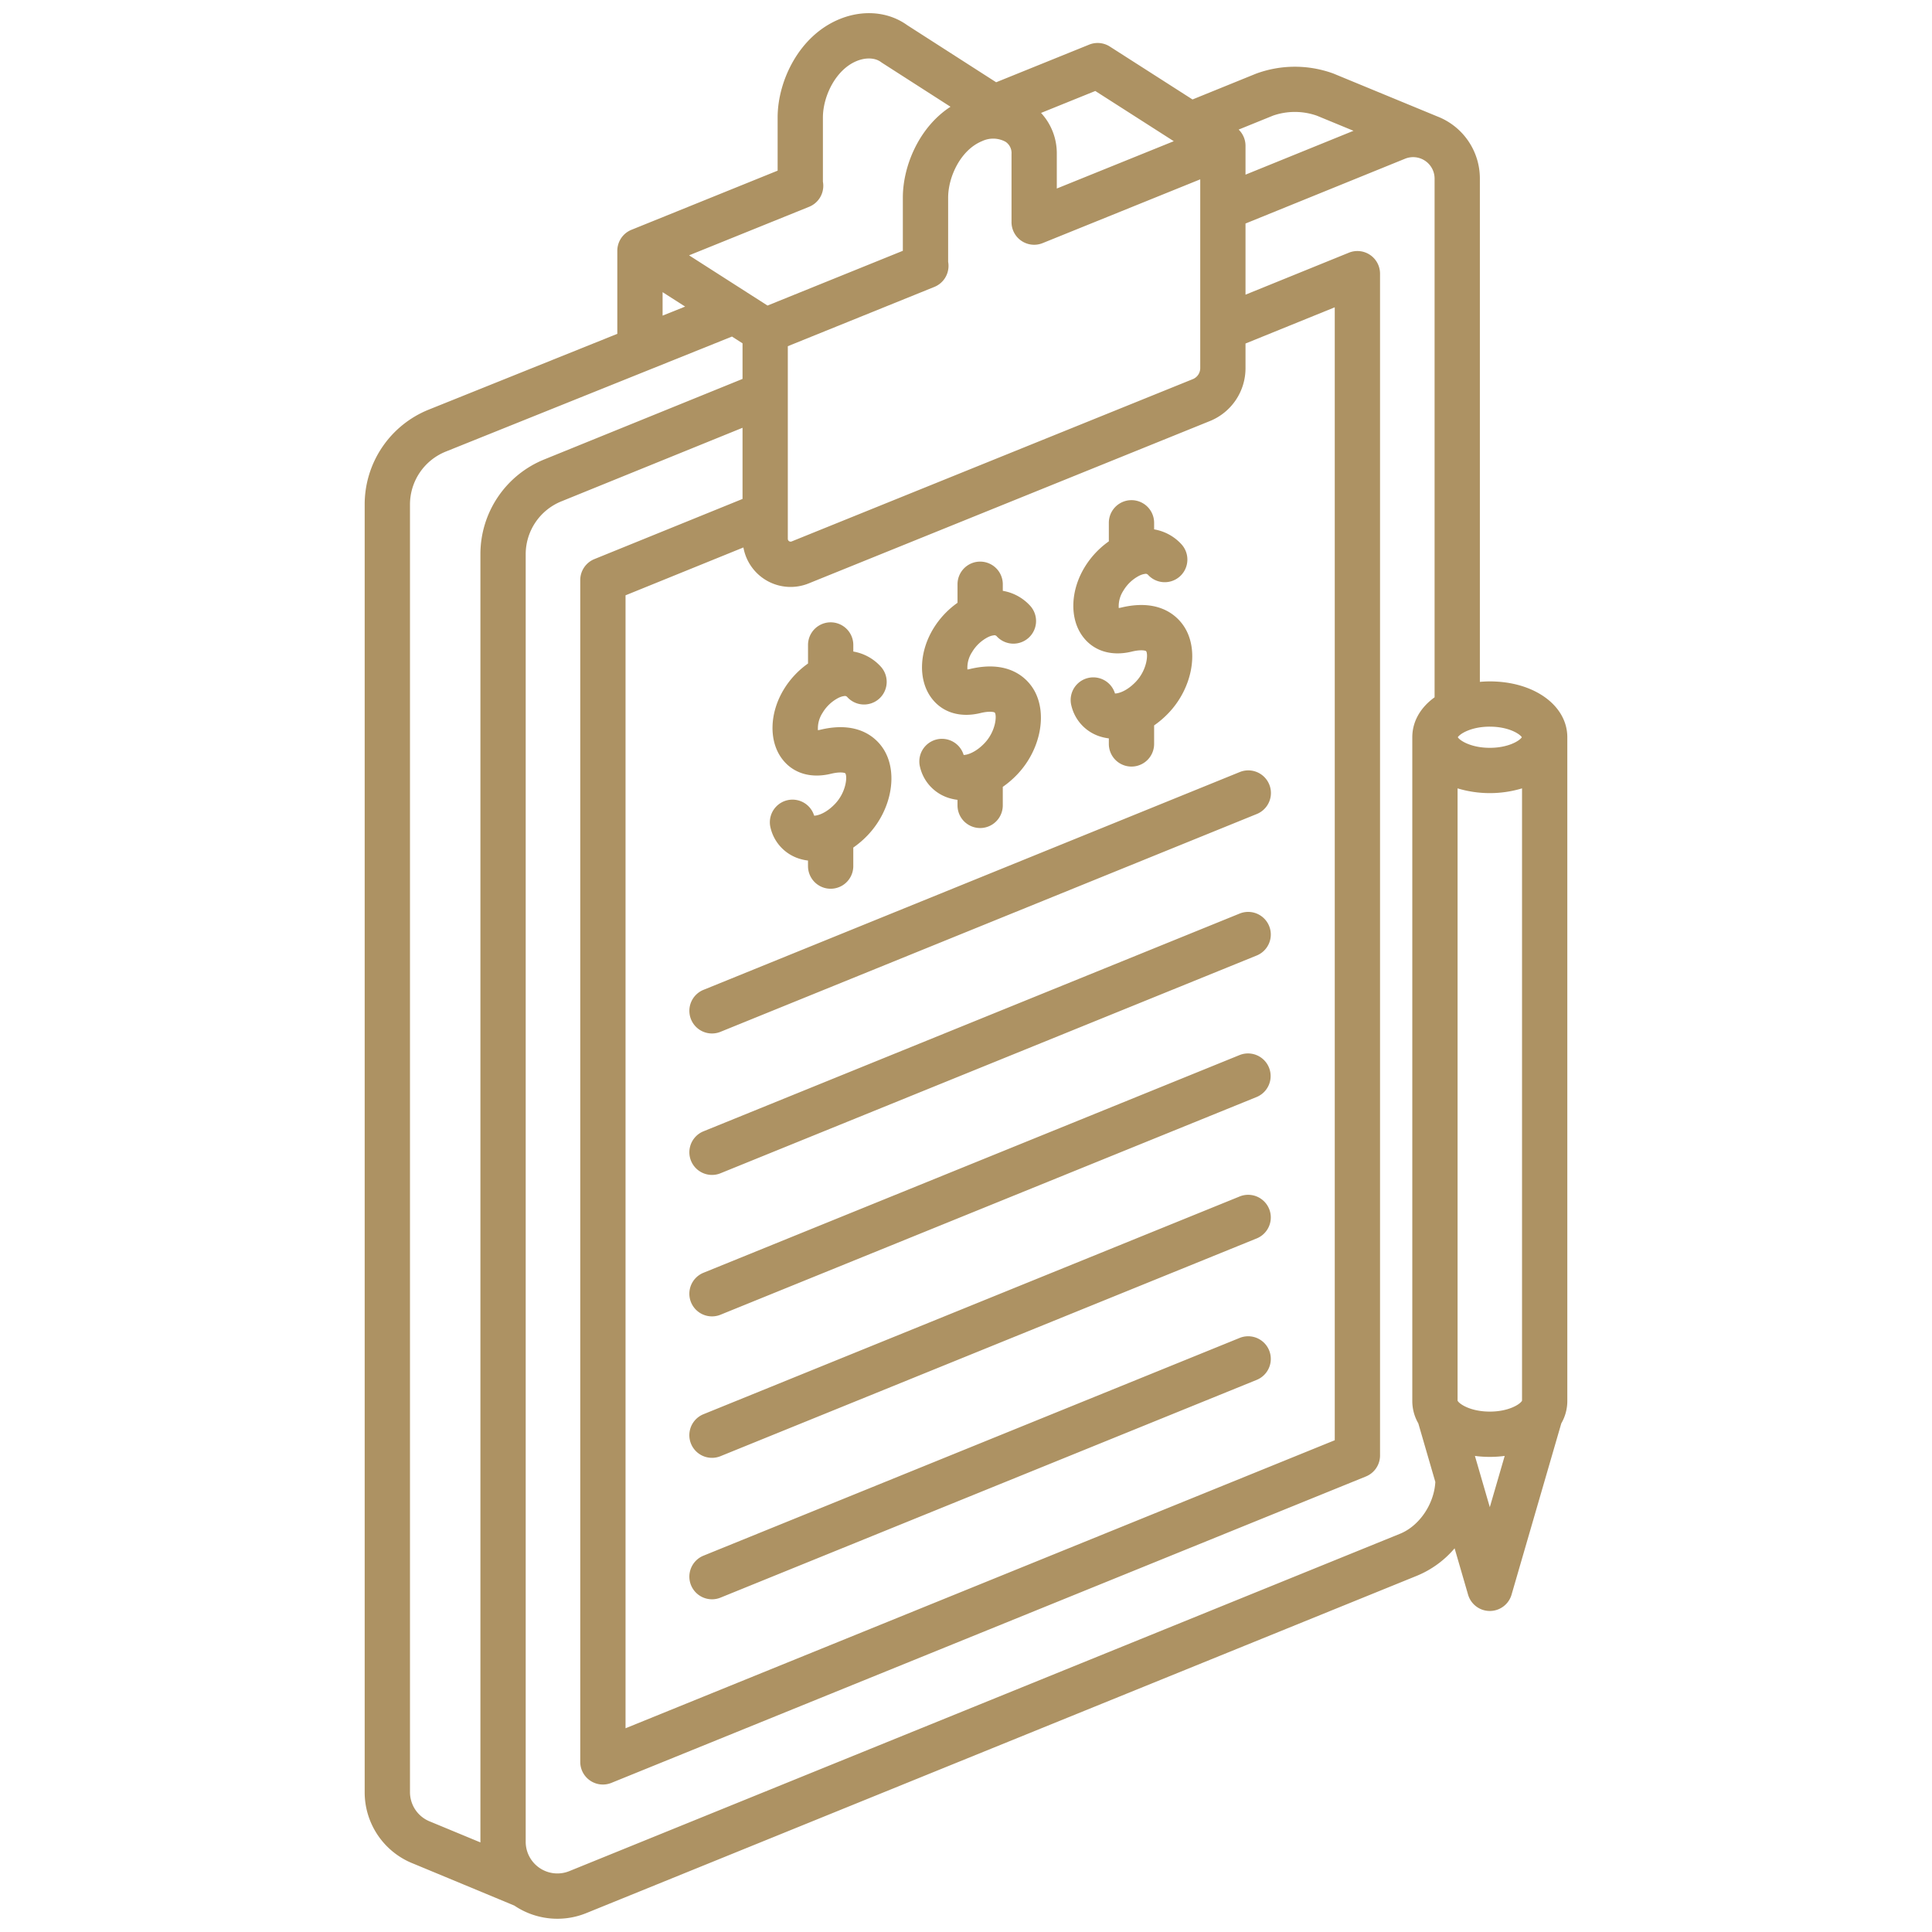 <svg id="Layer_1" viewBox="0 0 512 512" xmlns="http://www.w3.org/2000/svg" data-name="Layer 1" width="300" height="300" version="1.1" xmlns:xlink="http://www.w3.org/1999/xlink" xmlns:svgjs="http://svgjs.dev/svgjs"><g width="100%" height="100%" transform="matrix(1,0,0,1,0,0)"><path d="m183.131 270.138a6 6 0 0 1 3.3-7.817l142.12-57.721a6 6 0 0 1 4.515 11.119l-142.119 57.719a5.99 5.99 0 0 1 -7.816-3.3zm5.56 41.23a5.97 5.97 0 0 0 2.256-.443l142.119-57.716a6 6 0 0 0 -4.515-11.118l-142.119 57.717a6 6 0 0 0 2.259 11.56zm0 37.487a5.97 5.97 0 0 0 2.256-.443l142.119-57.712a6 6 0 0 0 -4.515-11.117l-142.119 57.711a6 6 0 0 0 2.259 11.561zm0 37.487a5.971 5.971 0 0 0 2.256-.444l142.119-57.715a6 6 0 0 0 -4.515-11.118l-142.119 57.715a6 6 0 0 0 2.259 11.562zm0 37.487a5.97 5.97 0 0 0 2.256-.443l142.119-57.715a6 6 0 0 0 -4.515-11.118l-142.119 57.716a6 6 0 0 0 2.259 11.56zm66.687-223.758a6 6 0 0 0 -11.543 3.275 11.3 11.3 0 0 0 8.276 8.312 12.886 12.886 0 0 0 1.638.308v1.471a6 6 0 1 0 12 0v-4.911a24.981 24.981 0 0 0 3.851-3.31c6.147-6.465 8.048-16.074 4.421-22.353-1.473-2.552-6.084-8.2-17.042-5.554a5.186 5.186 0 0 1 -.6.11 7.524 7.524 0 0 1 1.22-4.59 10.5 10.5 0 0 1 4.387-4.061c.038-.016.078-.028.115-.044a4.359 4.359 0 0 1 1.21-.345.815.815 0 0 1 .863.284 6 6 0 0 0 8.785-8.175 12.647 12.647 0 0 0 -7.207-3.912v-1.743a6 6 0 1 0 -12 0v4.914a23.081 23.081 0 0 0 -6.406 6.846c-3.785 6.222-4.015 13.571-.572 18.286 2.857 3.911 7.6 5.407 13.027 4.094 2.531-.611 3.653-.264 3.809-.143.6.685.341 4.916-2.7 8.118-2.402 2.519-4.671 3.142-5.532 3.123zm-39.593 16.09h-.026a6 6 0 0 0 -11.542 3.275 11.3 11.3 0 0 0 8.276 8.312 12.7 12.7 0 0 0 1.637.307v1.471a6 6 0 0 0 12 0v-4.911a24.959 24.959 0 0 0 3.85-3.308c6.149-6.466 8.05-16.076 4.423-22.354-1.473-2.553-6.079-8.2-17.042-5.555a5.025 5.025 0 0 1 -.6.111 7.532 7.532 0 0 1 1.219-4.591 10.5 10.5 0 0 1 4.388-4.061c.038-.015.077-.028.115-.044a4.315 4.315 0 0 1 1.209-.344.821.821 0 0 1 .864.283 6 6 0 1 0 8.785-8.174 12.659 12.659 0 0 0 -7.207-3.914v-1.741a6 6 0 0 0 -12 0v4.914a23.1 23.1 0 0 0 -6.406 6.845c-3.786 6.222-4.014 13.571-.572 18.287 2.857 3.911 7.605 5.406 13.028 4.093 2.532-.612 3.652-.263 3.809-.143.6.686.34 4.917-2.7 8.118-2.381 2.495-4.6 3.124-5.508 3.124zm79.725-32.377h-.026a6 6 0 0 0 -11.543 3.275 11.3 11.3 0 0 0 8.277 8.313 12.886 12.886 0 0 0 1.636.307v1.471a6 6 0 0 0 12 0v-4.91a24.973 24.973 0 0 0 3.851-3.309c6.149-6.466 8.05-16.076 4.423-22.354-1.474-2.553-6.079-8.2-17.042-5.555a5 5 0 0 1 -.605.111 7.528 7.528 0 0 1 1.219-4.59 10.5 10.5 0 0 1 4.388-4.062c.038-.015.078-.028.116-.044a4.305 4.305 0 0 1 1.209-.344.817.817 0 0 1 .863.283 6 6 0 0 0 8.786-8.174 12.651 12.651 0 0 0 -7.208-3.913v-1.742a6 6 0 0 0 -12 0v4.914a23.115 23.115 0 0 0 -6.406 6.845c-3.785 6.222-4.013 13.571-.571 18.287 2.856 3.911 7.6 5.406 13.027 4.094 2.533-.612 3.654-.265 3.81-.144.6.686.34 4.917-2.7 8.119-2.376 2.493-4.595 3.122-5.504 3.122zm119.845 187.5a11.812 11.812 0 0 1 -1.594 5.923l-13.184 45.393a6 6 0 0 1 -11.523 0l-3.567-12.28a26.207 26.207 0 0 1 -9.942 7.255l-220.159 89.411a20.369 20.369 0 0 1 -19.066-1.977c-.028-.019-26.755-11.115-26.755-11.115a20.3 20.3 0 0 1 -12.92-18.981v-341.163a27.075 27.075 0 0 1 16.955-25.187l49.994-20.093v-22.01a6 6 0 0 1 3.75-5.562l38.735-15.672v-14.084c0-9.677 5.682-21.758 16.541-26.128 6.247-2.513 12.88-1.891 17.8 1.654l23.573 15.132 24.645-9.971a6 6 0 0 1 5.484.509l21.907 14.021 16.828-6.833a29.766 29.766 0 0 1 20.422-.067c.068.025.134.051.2.078l27.453 11.331a17.64 17.64 0 0 1 11.25 16.465v133.367c.861-.072 1.735-.122 2.633-.122 11.71 0 20.54 6.364 20.54 14.805zm-12-.1v-162.257a29.62 29.62 0 0 1 -17.081 0v162.26c.414.871 3.414 2.9 8.541 2.9s8.126-2.029 8.54-2.9zm-8.54-178.612c-4.941 0-7.906 1.888-8.485 2.805.579.916 3.544 2.805 8.485 2.805s7.907-1.889 8.486-2.805c-.579-.914-3.544-2.802-8.486-2.802zm-66.559-158.231a5.989 5.989 0 0 1 1.817 4.285v7.658l28.617-11.622-9.679-3.992a17.607 17.607 0 0 0 -11.638-.031zm-162.483 123.426v300.242l187.951-76.328v-300.242l-23.651 9.6v6.5a15.1 15.1 0 0 1 -9.477 14.059l-106.296 43.014a12.707 12.707 0 0 1 -17.289-9.529zm85.581-87.632a6 6 0 0 1 -3.74 5.9l-38.835 15.71v51.055a.74.74 0 0 0 1.018.686l106.3-43.007a3.153 3.153 0 0 0 1.978-2.935v-50.018l-41.763 16.9a6 6 0 0 1 -8.248-5.751v-17.875a3.59 3.59 0 0 0 -1.566-3.217 6.823 6.823 0 0 0 -6.212-.191c-5.645 2.272-9.019 9.408-9.019 14.995v17a5.667 5.667 0 0 1 .087.748zm24.535-40.208a15.748 15.748 0 0 1 4.173 10.873v9.16l31-12.54-20.797-13.309zm-93.28 37.74 20.791 13.309 35.862-14.51v-14.084c0-8.439 4.324-18.7 12.632-24.091l-18.108-11.621c-.114-.074-.226-.151-.336-.232-1.535-1.139-3.969-1.249-6.351-.291-5.646 2.271-9.02 9.408-9.02 15v17a5.837 5.837 0 0 1 .09.754 6 6 0 0 1 -3.74 5.9zm-7.015 15.98 5.973-2.4-5.973-3.823zm-61.482 399.141 13.209 5.475c0-.058-.006-.115-.006-.173v-341.163a27.074 27.074 0 0 1 16.956-25.186l52.508-21.325v-9.432l-2.8-1.793-75.879 30.499a15.115 15.115 0 0 0 -9.45 14.06v341.163a8.375 8.375 0 0 0 5.361 7.833c.03.014.066.027.101.042zm266.265-90.059-4.509-15.521a11.816 11.816 0 0 1 -1.594-5.922s0-175.637 0-175.906c0-4.23 2.22-7.938 5.907-10.586v-137.466a5.684 5.684 0 0 0 -7.821-5.266l-42.287 17.174v18.856l27.393-11.125a6 6 0 0 1 8.258 5.559v313.194a6 6 0 0 1 -3.743 5.559l-199.95 81.2a6 6 0 0 1 -8.258-5.558v-313.193a6 6 0 0 1 3.743-5.559l39.263-15.945v-18.856l-47.993 19.491a15.123 15.123 0 0 0 -9.471 14.068v341.163a8.4 8.4 0 0 0 11.555 7.778l220.16-89.409c5.127-2.082 9.034-7.892 9.347-13.73zm14.438 6.688 3.946-13.585a30.189 30.189 0 0 1 -7.892 0z" fill="#ad9263" fill-opacity="1" data-original-color="#000000ff" stroke="none" stroke-opacity="1"/></g></svg>
